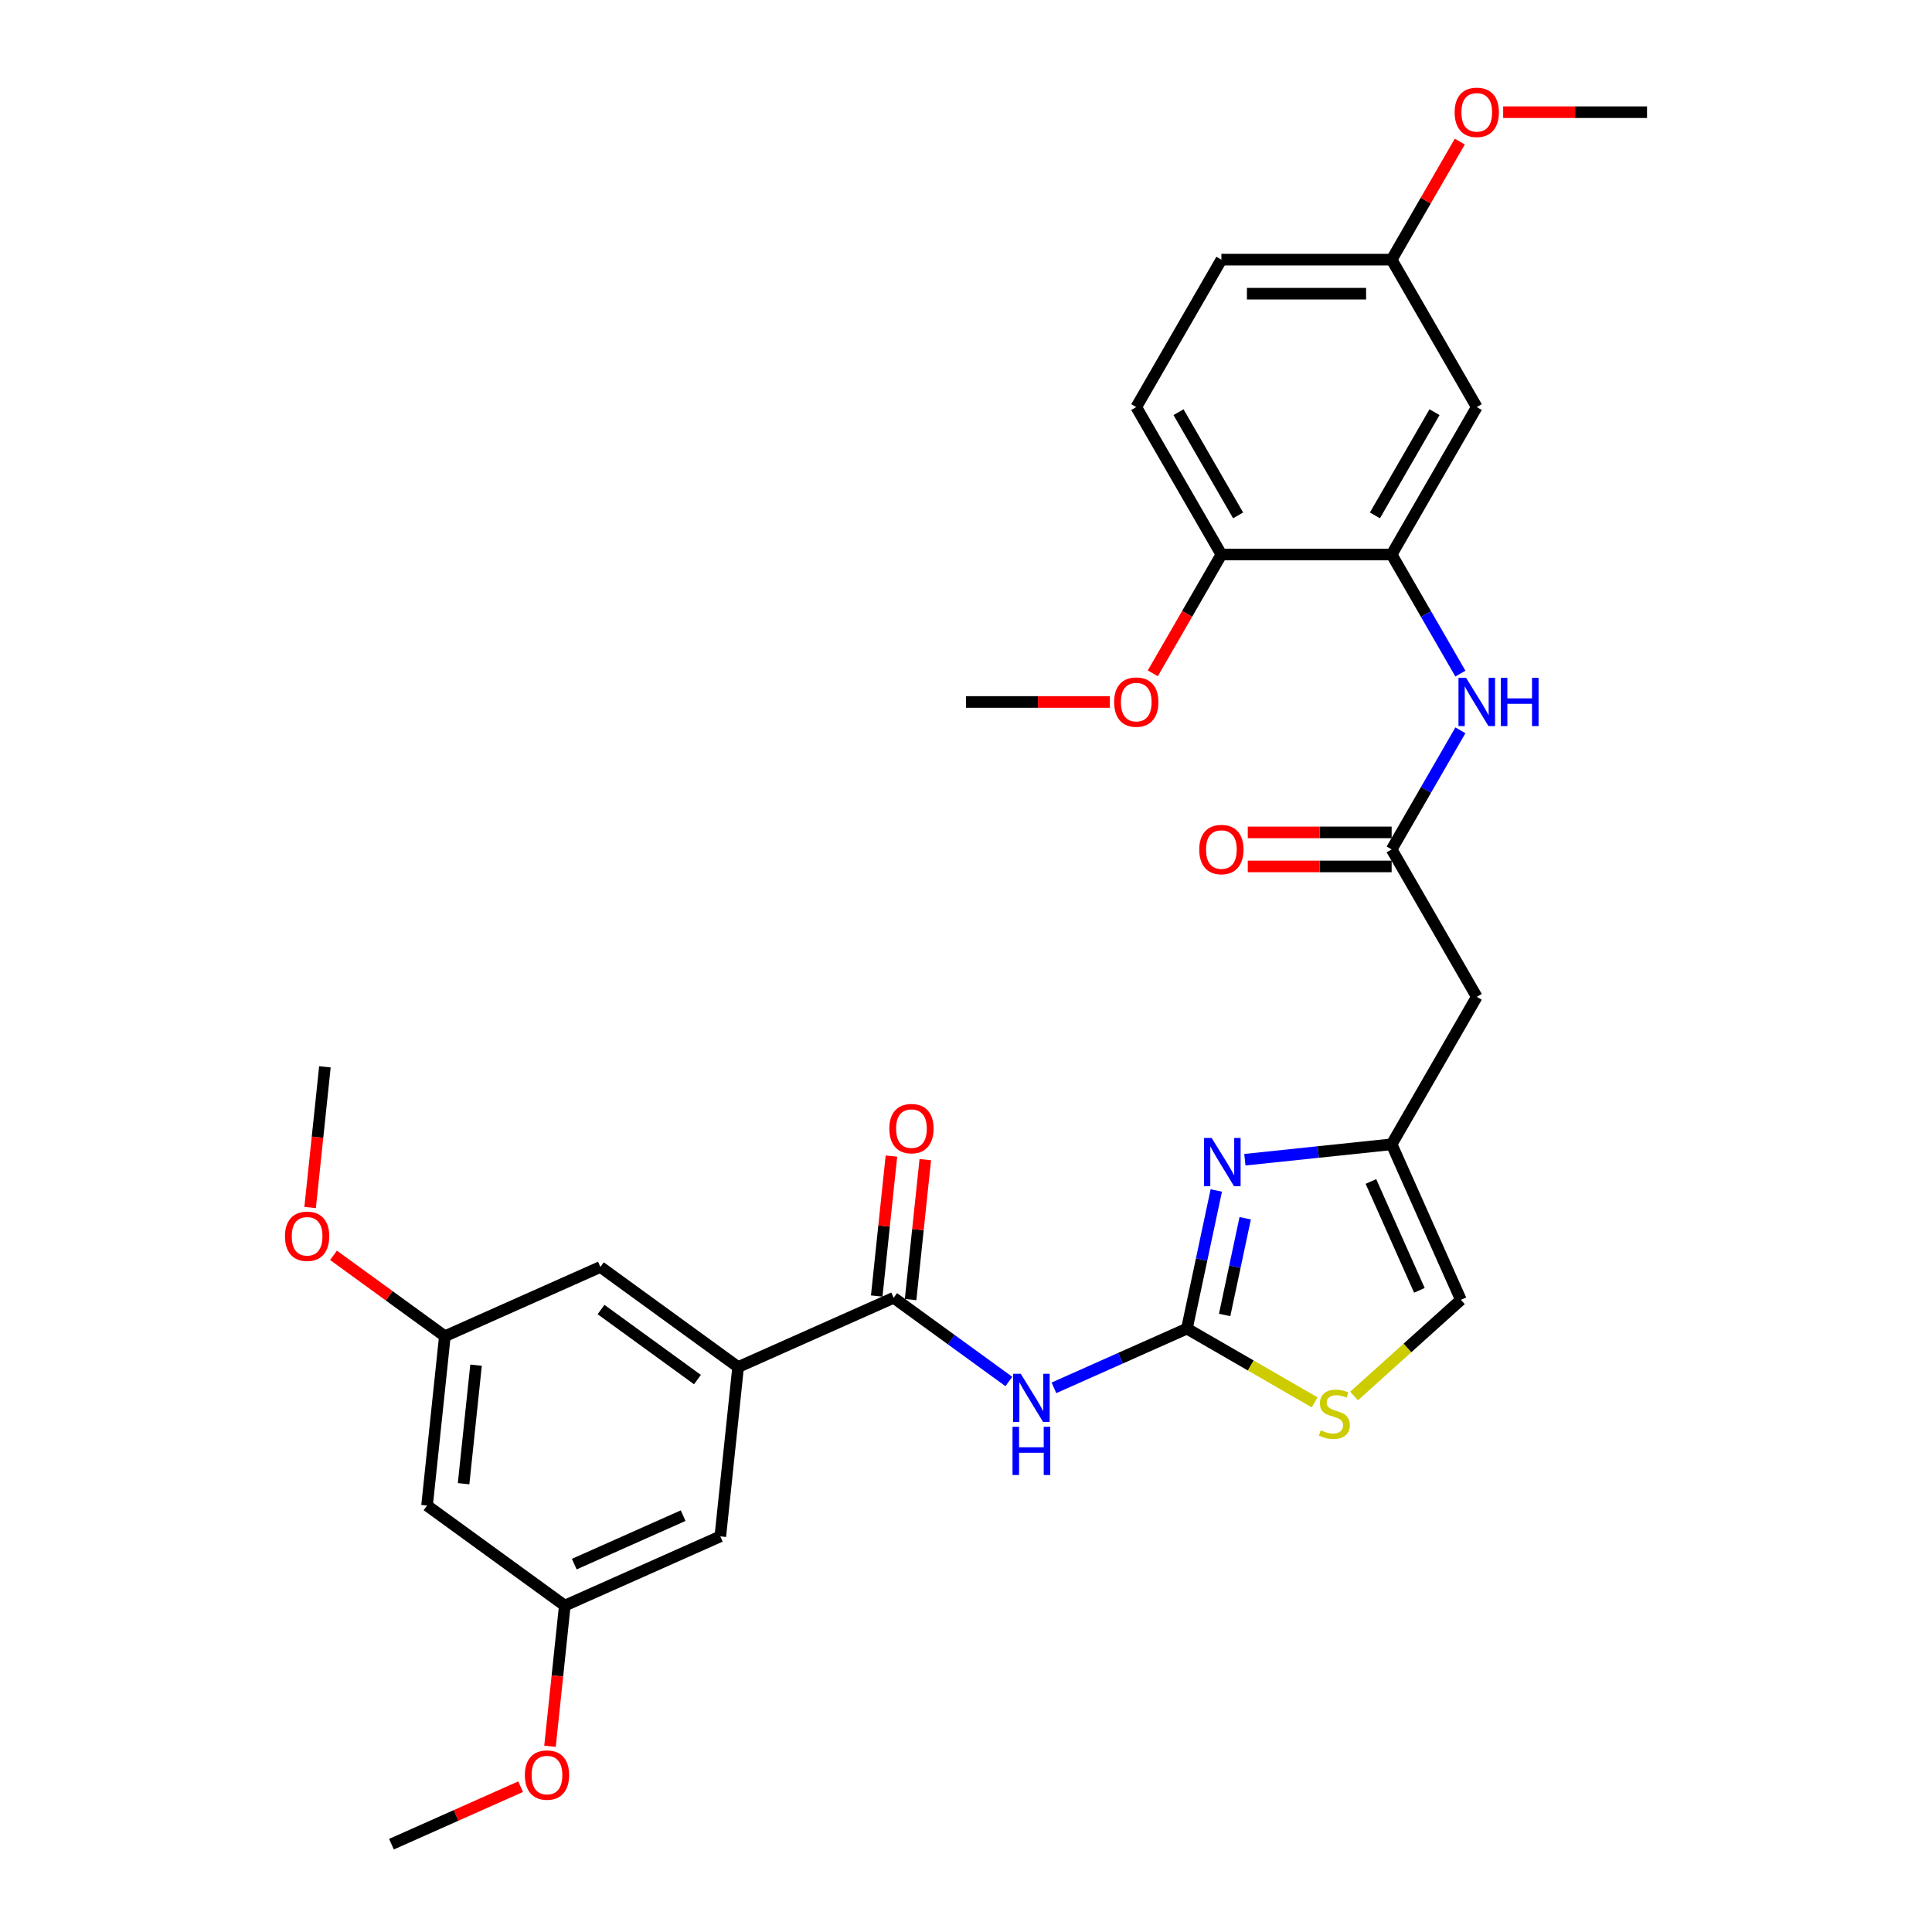 <?xml version='1.0' encoding='iso-8859-1'?>
<svg version='1.1' baseProfile='full'
              xmlns='http://www.w3.org/2000/svg'
                      xmlns:rdkit='http://www.rdkit.org/xml'
                      xmlns:xlink='http://www.w3.org/1999/xlink'
                  xml:space='preserve'
width='1000px' height='1000px' viewBox='0 0 1000 1000'>
<!-- END OF HEADER -->
<rect style='opacity:1.0;fill:#FFFFFF;stroke:none' width='1000' height='1000' x='0' y='0'> </rect>
<path class='bond-0' d='M 614.35,687.694 L 579.932,703.017' style='fill:none;fill-rule:evenodd;stroke:#000000;stroke-width:6px;stroke-linecap:butt;stroke-linejoin:miter;stroke-opacity:1' />
<path class='bond-0' d='M 579.932,703.017 L 545.513,718.341' style='fill:none;fill-rule:evenodd;stroke:#0000FF;stroke-width:6px;stroke-linecap:butt;stroke-linejoin:miter;stroke-opacity:1' />
<path class='bond-1' d='M 614.35,687.694 L 621.95,651.936' style='fill:none;fill-rule:evenodd;stroke:#000000;stroke-width:6px;stroke-linecap:butt;stroke-linejoin:miter;stroke-opacity:1' />
<path class='bond-1' d='M 621.95,651.936 L 629.551,616.178' style='fill:none;fill-rule:evenodd;stroke:#0000FF;stroke-width:6px;stroke-linecap:butt;stroke-linejoin:miter;stroke-opacity:1' />
<path class='bond-1' d='M 633.869,680.631 L 639.189,655.6' style='fill:none;fill-rule:evenodd;stroke:#000000;stroke-width:6px;stroke-linecap:butt;stroke-linejoin:miter;stroke-opacity:1' />
<path class='bond-1' d='M 639.189,655.6 L 644.51,630.57' style='fill:none;fill-rule:evenodd;stroke:#0000FF;stroke-width:6px;stroke-linecap:butt;stroke-linejoin:miter;stroke-opacity:1' />
<path class='bond-4' d='M 614.35,687.694 L 647.405,706.778' style='fill:none;fill-rule:evenodd;stroke:#000000;stroke-width:6px;stroke-linecap:butt;stroke-linejoin:miter;stroke-opacity:1' />
<path class='bond-4' d='M 647.405,706.778 L 680.461,725.863' style='fill:none;fill-rule:evenodd;stroke:#CCCC00;stroke-width:6px;stroke-linecap:butt;stroke-linejoin:miter;stroke-opacity:1' />
<path class='bond-2' d='M 522.179,715.059 L 492.366,693.399' style='fill:none;fill-rule:evenodd;stroke:#0000FF;stroke-width:6px;stroke-linecap:butt;stroke-linejoin:miter;stroke-opacity:1' />
<path class='bond-2' d='M 492.366,693.399 L 462.554,671.739' style='fill:none;fill-rule:evenodd;stroke:#000000;stroke-width:6px;stroke-linecap:butt;stroke-linejoin:miter;stroke-opacity:1' />
<path class='bond-3' d='M 644.339,600.271 L 682.325,596.278' style='fill:none;fill-rule:evenodd;stroke:#0000FF;stroke-width:6px;stroke-linecap:butt;stroke-linejoin:miter;stroke-opacity:1' />
<path class='bond-3' d='M 682.325,596.278 L 720.311,592.286' style='fill:none;fill-rule:evenodd;stroke:#000000;stroke-width:6px;stroke-linecap:butt;stroke-linejoin:miter;stroke-opacity:1' />
<path class='bond-5' d='M 462.554,671.739 L 382.05,707.582' style='fill:none;fill-rule:evenodd;stroke:#000000;stroke-width:6px;stroke-linecap:butt;stroke-linejoin:miter;stroke-opacity:1' />
<path class='bond-15' d='M 471.318,672.66 L 475.124,636.445' style='fill:none;fill-rule:evenodd;stroke:#000000;stroke-width:6px;stroke-linecap:butt;stroke-linejoin:miter;stroke-opacity:1' />
<path class='bond-15' d='M 475.124,636.445 L 478.93,600.231' style='fill:none;fill-rule:evenodd;stroke:#FF0000;stroke-width:6px;stroke-linecap:butt;stroke-linejoin:miter;stroke-opacity:1' />
<path class='bond-15' d='M 453.79,670.818 L 457.596,634.603' style='fill:none;fill-rule:evenodd;stroke:#000000;stroke-width:6px;stroke-linecap:butt;stroke-linejoin:miter;stroke-opacity:1' />
<path class='bond-15' d='M 457.596,634.603 L 461.402,598.388' style='fill:none;fill-rule:evenodd;stroke:#FF0000;stroke-width:6px;stroke-linecap:butt;stroke-linejoin:miter;stroke-opacity:1' />
<path class='bond-9' d='M 720.311,592.286 L 764.372,515.97' style='fill:none;fill-rule:evenodd;stroke:#000000;stroke-width:6px;stroke-linecap:butt;stroke-linejoin:miter;stroke-opacity:1' />
<path class='bond-31' d='M 720.311,592.286 L 756.153,672.789' style='fill:none;fill-rule:evenodd;stroke:#000000;stroke-width:6px;stroke-linecap:butt;stroke-linejoin:miter;stroke-opacity:1' />
<path class='bond-31' d='M 709.586,611.53 L 734.676,667.882' style='fill:none;fill-rule:evenodd;stroke:#000000;stroke-width:6px;stroke-linecap:butt;stroke-linejoin:miter;stroke-opacity:1' />
<path class='bond-10' d='M 700.87,722.566 L 728.512,697.678' style='fill:none;fill-rule:evenodd;stroke:#CCCC00;stroke-width:6px;stroke-linecap:butt;stroke-linejoin:miter;stroke-opacity:1' />
<path class='bond-10' d='M 728.512,697.678 L 756.153,672.789' style='fill:none;fill-rule:evenodd;stroke:#000000;stroke-width:6px;stroke-linecap:butt;stroke-linejoin:miter;stroke-opacity:1' />
<path class='bond-13' d='M 382.05,707.582 L 310.758,655.785' style='fill:none;fill-rule:evenodd;stroke:#000000;stroke-width:6px;stroke-linecap:butt;stroke-linejoin:miter;stroke-opacity:1' />
<path class='bond-13' d='M 360.997,714.071 L 311.092,677.813' style='fill:none;fill-rule:evenodd;stroke:#000000;stroke-width:6px;stroke-linecap:butt;stroke-linejoin:miter;stroke-opacity:1' />
<path class='bond-14' d='M 382.05,707.582 L 372.839,795.221' style='fill:none;fill-rule:evenodd;stroke:#000000;stroke-width:6px;stroke-linecap:butt;stroke-linejoin:miter;stroke-opacity:1' />
<path class='bond-6' d='M 720.311,439.654 L 764.372,515.97' style='fill:none;fill-rule:evenodd;stroke:#000000;stroke-width:6px;stroke-linecap:butt;stroke-linejoin:miter;stroke-opacity:1' />
<path class='bond-8' d='M 720.311,439.654 L 738.103,408.836' style='fill:none;fill-rule:evenodd;stroke:#000000;stroke-width:6px;stroke-linecap:butt;stroke-linejoin:miter;stroke-opacity:1' />
<path class='bond-8' d='M 738.103,408.836 L 755.896,378.019' style='fill:none;fill-rule:evenodd;stroke:#0000FF;stroke-width:6px;stroke-linecap:butt;stroke-linejoin:miter;stroke-opacity:1' />
<path class='bond-19' d='M 720.311,430.842 L 683.079,430.842' style='fill:none;fill-rule:evenodd;stroke:#000000;stroke-width:6px;stroke-linecap:butt;stroke-linejoin:miter;stroke-opacity:1' />
<path class='bond-19' d='M 683.079,430.842 L 645.847,430.842' style='fill:none;fill-rule:evenodd;stroke:#FF0000;stroke-width:6px;stroke-linecap:butt;stroke-linejoin:miter;stroke-opacity:1' />
<path class='bond-19' d='M 720.311,448.466 L 683.079,448.466' style='fill:none;fill-rule:evenodd;stroke:#000000;stroke-width:6px;stroke-linecap:butt;stroke-linejoin:miter;stroke-opacity:1' />
<path class='bond-19' d='M 683.079,448.466 L 645.847,448.466' style='fill:none;fill-rule:evenodd;stroke:#FF0000;stroke-width:6px;stroke-linecap:butt;stroke-linejoin:miter;stroke-opacity:1' />
<path class='bond-7' d='M 720.311,287.022 L 738.103,317.839' style='fill:none;fill-rule:evenodd;stroke:#000000;stroke-width:6px;stroke-linecap:butt;stroke-linejoin:miter;stroke-opacity:1' />
<path class='bond-7' d='M 738.103,317.839 L 755.896,348.657' style='fill:none;fill-rule:evenodd;stroke:#0000FF;stroke-width:6px;stroke-linecap:butt;stroke-linejoin:miter;stroke-opacity:1' />
<path class='bond-11' d='M 720.311,287.022 L 764.372,210.706' style='fill:none;fill-rule:evenodd;stroke:#000000;stroke-width:6px;stroke-linecap:butt;stroke-linejoin:miter;stroke-opacity:1' />
<path class='bond-11' d='M 711.657,266.762 L 742.499,213.341' style='fill:none;fill-rule:evenodd;stroke:#000000;stroke-width:6px;stroke-linecap:butt;stroke-linejoin:miter;stroke-opacity:1' />
<path class='bond-12' d='M 720.311,287.022 L 632.189,287.022' style='fill:none;fill-rule:evenodd;stroke:#000000;stroke-width:6px;stroke-linecap:butt;stroke-linejoin:miter;stroke-opacity:1' />
<path class='bond-21' d='M 764.372,210.706 L 720.311,134.39' style='fill:none;fill-rule:evenodd;stroke:#000000;stroke-width:6px;stroke-linecap:butt;stroke-linejoin:miter;stroke-opacity:1' />
<path class='bond-20' d='M 632.189,287.022 L 588.127,210.706' style='fill:none;fill-rule:evenodd;stroke:#000000;stroke-width:6px;stroke-linecap:butt;stroke-linejoin:miter;stroke-opacity:1' />
<path class='bond-20' d='M 640.843,266.762 L 610,213.341' style='fill:none;fill-rule:evenodd;stroke:#000000;stroke-width:6px;stroke-linecap:butt;stroke-linejoin:miter;stroke-opacity:1' />
<path class='bond-23' d='M 632.189,287.022 L 614.437,317.769' style='fill:none;fill-rule:evenodd;stroke:#000000;stroke-width:6px;stroke-linecap:butt;stroke-linejoin:miter;stroke-opacity:1' />
<path class='bond-23' d='M 614.437,317.769 L 596.685,348.516' style='fill:none;fill-rule:evenodd;stroke:#FF0000;stroke-width:6px;stroke-linecap:butt;stroke-linejoin:miter;stroke-opacity:1' />
<path class='bond-18' d='M 310.758,655.785 L 230.254,691.627' style='fill:none;fill-rule:evenodd;stroke:#000000;stroke-width:6px;stroke-linecap:butt;stroke-linejoin:miter;stroke-opacity:1' />
<path class='bond-17' d='M 372.839,795.221 L 292.335,831.064' style='fill:none;fill-rule:evenodd;stroke:#000000;stroke-width:6px;stroke-linecap:butt;stroke-linejoin:miter;stroke-opacity:1' />
<path class='bond-17' d='M 353.595,784.497 L 297.242,809.586' style='fill:none;fill-rule:evenodd;stroke:#000000;stroke-width:6px;stroke-linecap:butt;stroke-linejoin:miter;stroke-opacity:1' />
<path class='bond-16' d='M 221.043,779.267 L 292.335,831.064' style='fill:none;fill-rule:evenodd;stroke:#000000;stroke-width:6px;stroke-linecap:butt;stroke-linejoin:miter;stroke-opacity:1' />
<path class='bond-32' d='M 221.043,779.267 L 230.254,691.627' style='fill:none;fill-rule:evenodd;stroke:#000000;stroke-width:6px;stroke-linecap:butt;stroke-linejoin:miter;stroke-opacity:1' />
<path class='bond-32' d='M 239.953,767.963 L 246.4,706.615' style='fill:none;fill-rule:evenodd;stroke:#000000;stroke-width:6px;stroke-linecap:butt;stroke-linejoin:miter;stroke-opacity:1' />
<path class='bond-25' d='M 292.335,831.064 L 288.509,867.472' style='fill:none;fill-rule:evenodd;stroke:#000000;stroke-width:6px;stroke-linecap:butt;stroke-linejoin:miter;stroke-opacity:1' />
<path class='bond-25' d='M 288.509,867.472 L 284.682,903.881' style='fill:none;fill-rule:evenodd;stroke:#FF0000;stroke-width:6px;stroke-linecap:butt;stroke-linejoin:miter;stroke-opacity:1' />
<path class='bond-24' d='M 230.254,691.627 L 201.438,670.691' style='fill:none;fill-rule:evenodd;stroke:#000000;stroke-width:6px;stroke-linecap:butt;stroke-linejoin:miter;stroke-opacity:1' />
<path class='bond-24' d='M 201.438,670.691 L 172.621,649.754' style='fill:none;fill-rule:evenodd;stroke:#FF0000;stroke-width:6px;stroke-linecap:butt;stroke-linejoin:miter;stroke-opacity:1' />
<path class='bond-22' d='M 588.127,210.706 L 632.189,134.39' style='fill:none;fill-rule:evenodd;stroke:#000000;stroke-width:6px;stroke-linecap:butt;stroke-linejoin:miter;stroke-opacity:1' />
<path class='bond-26' d='M 720.311,134.39 L 737.951,103.837' style='fill:none;fill-rule:evenodd;stroke:#000000;stroke-width:6px;stroke-linecap:butt;stroke-linejoin:miter;stroke-opacity:1' />
<path class='bond-26' d='M 737.951,103.837 L 755.59,73.284' style='fill:none;fill-rule:evenodd;stroke:#FF0000;stroke-width:6px;stroke-linecap:butt;stroke-linejoin:miter;stroke-opacity:1' />
<path class='bond-33' d='M 720.311,134.39 L 632.189,134.39' style='fill:none;fill-rule:evenodd;stroke:#000000;stroke-width:6px;stroke-linecap:butt;stroke-linejoin:miter;stroke-opacity:1' />
<path class='bond-33' d='M 707.092,152.014 L 645.407,152.014' style='fill:none;fill-rule:evenodd;stroke:#000000;stroke-width:6px;stroke-linecap:butt;stroke-linejoin:miter;stroke-opacity:1' />
<path class='bond-27' d='M 574.469,363.338 L 537.237,363.338' style='fill:none;fill-rule:evenodd;stroke:#FF0000;stroke-width:6px;stroke-linecap:butt;stroke-linejoin:miter;stroke-opacity:1' />
<path class='bond-27' d='M 537.237,363.338 L 500.005,363.338' style='fill:none;fill-rule:evenodd;stroke:#000000;stroke-width:6px;stroke-linecap:butt;stroke-linejoin:miter;stroke-opacity:1' />
<path class='bond-28' d='M 160.52,625.008 L 164.347,588.6' style='fill:none;fill-rule:evenodd;stroke:#FF0000;stroke-width:6px;stroke-linecap:butt;stroke-linejoin:miter;stroke-opacity:1' />
<path class='bond-28' d='M 164.347,588.6 L 168.173,552.191' style='fill:none;fill-rule:evenodd;stroke:#000000;stroke-width:6px;stroke-linecap:butt;stroke-linejoin:miter;stroke-opacity:1' />
<path class='bond-29' d='M 269.465,924.784 L 236.043,939.665' style='fill:none;fill-rule:evenodd;stroke:#FF0000;stroke-width:6px;stroke-linecap:butt;stroke-linejoin:miter;stroke-opacity:1' />
<path class='bond-29' d='M 236.043,939.665 L 202.62,954.545' style='fill:none;fill-rule:evenodd;stroke:#000000;stroke-width:6px;stroke-linecap:butt;stroke-linejoin:miter;stroke-opacity:1' />
<path class='bond-30' d='M 778.031,58.074 L 815.262,58.074' style='fill:none;fill-rule:evenodd;stroke:#FF0000;stroke-width:6px;stroke-linecap:butt;stroke-linejoin:miter;stroke-opacity:1' />
<path class='bond-30' d='M 815.262,58.074 L 852.494,58.074' style='fill:none;fill-rule:evenodd;stroke:#000000;stroke-width:6px;stroke-linecap:butt;stroke-linejoin:miter;stroke-opacity:1' />
<path  class='atom-1' d='M 528.33 711.058
L 536.507 724.276
Q 537.318 725.58, 538.622 727.942
Q 539.927 730.304, 539.997 730.445
L 539.997 711.058
L 543.31 711.058
L 543.31 736.014
L 539.891 736.014
L 531.114 721.562
Q 530.092 719.87, 528.999 717.931
Q 527.942 715.993, 527.625 715.394
L 527.625 736.014
L 524.382 736.014
L 524.382 711.058
L 528.33 711.058
' fill='#0000FF'/>
<path  class='atom-1' d='M 524.082 738.51
L 527.466 738.51
L 527.466 749.12
L 540.226 749.12
L 540.226 738.51
L 543.61 738.51
L 543.61 763.466
L 540.226 763.466
L 540.226 751.94
L 527.466 751.94
L 527.466 763.466
L 524.082 763.466
L 524.082 738.51
' fill='#0000FF'/>
<path  class='atom-2' d='M 627.155 589.019
L 635.333 602.237
Q 636.143 603.541, 637.448 605.903
Q 638.752 608.265, 638.822 608.406
L 638.822 589.019
L 642.136 589.019
L 642.136 613.975
L 638.716 613.975
L 629.94 599.523
Q 628.917 597.831, 627.825 595.892
Q 626.767 593.954, 626.45 593.355
L 626.45 613.975
L 623.207 613.975
L 623.207 589.019
L 627.155 589.019
' fill='#0000FF'/>
<path  class='atom-5' d='M 683.616 740.32
Q 683.898 740.426, 685.061 740.919
Q 686.224 741.413, 687.493 741.73
Q 688.797 742.012, 690.066 742.012
Q 692.428 742.012, 693.803 740.884
Q 695.178 739.721, 695.178 737.712
Q 695.178 736.337, 694.473 735.491
Q 693.803 734.645, 692.745 734.187
Q 691.688 733.729, 689.925 733.2
Q 687.705 732.53, 686.365 731.896
Q 685.061 731.261, 684.109 729.922
Q 683.193 728.582, 683.193 726.326
Q 683.193 723.189, 685.308 721.25
Q 687.458 719.312, 691.688 719.312
Q 694.578 719.312, 697.856 720.686
L 697.046 723.401
Q 694.05 722.167, 691.794 722.167
Q 689.361 722.167, 688.022 723.189
Q 686.683 724.176, 686.718 725.903
Q 686.718 727.243, 687.388 728.053
Q 688.093 728.864, 689.079 729.322
Q 690.102 729.781, 691.794 730.309
Q 694.05 731.014, 695.389 731.719
Q 696.728 732.424, 697.68 733.87
Q 698.667 735.279, 698.667 737.712
Q 698.667 741.166, 696.341 743.034
Q 694.05 744.867, 690.207 744.867
Q 687.987 744.867, 686.295 744.374
Q 684.638 743.915, 682.664 743.105
L 683.616 740.32
' fill='#CCCC00'/>
<path  class='atom-9' d='M 758.855 350.86
L 767.033 364.078
Q 767.844 365.382, 769.148 367.744
Q 770.452 370.105, 770.523 370.246
L 770.523 350.86
L 773.836 350.86
L 773.836 375.816
L 770.417 375.816
L 761.64 361.364
Q 760.618 359.672, 759.525 357.733
Q 758.468 355.794, 758.15 355.195
L 758.15 375.816
L 754.907 375.816
L 754.907 350.86
L 758.855 350.86
' fill='#0000FF'/>
<path  class='atom-9' d='M 776.832 350.86
L 780.216 350.86
L 780.216 361.47
L 792.976 361.47
L 792.976 350.86
L 796.36 350.86
L 796.36 375.816
L 792.976 375.816
L 792.976 364.289
L 780.216 364.289
L 780.216 375.816
L 776.832 375.816
L 776.832 350.86
' fill='#0000FF'/>
<path  class='atom-16' d='M 460.309 584.17
Q 460.309 578.178, 463.27 574.829
Q 466.231 571.481, 471.765 571.481
Q 477.299 571.481, 480.26 574.829
Q 483.221 578.178, 483.221 584.17
Q 483.221 590.233, 480.225 593.687
Q 477.229 597.107, 471.765 597.107
Q 466.266 597.107, 463.27 593.687
Q 460.309 590.268, 460.309 584.17
M 471.765 594.287
Q 475.572 594.287, 477.616 591.749
Q 479.696 589.176, 479.696 584.17
Q 479.696 579.271, 477.616 576.803
Q 475.572 574.301, 471.765 574.301
Q 467.958 574.301, 465.878 576.768
Q 463.834 579.235, 463.834 584.17
Q 463.834 589.211, 465.878 591.749
Q 467.958 594.287, 471.765 594.287
' fill='#FF0000'/>
<path  class='atom-20' d='M 620.733 439.724
Q 620.733 433.732, 623.694 430.383
Q 626.654 427.035, 632.189 427.035
Q 637.723 427.035, 640.684 430.383
Q 643.644 433.732, 643.644 439.724
Q 643.644 445.787, 640.648 449.241
Q 637.652 452.661, 632.189 452.661
Q 626.69 452.661, 623.694 449.241
Q 620.733 445.822, 620.733 439.724
M 632.189 449.841
Q 635.995 449.841, 638.04 447.303
Q 640.12 444.73, 640.12 439.724
Q 640.12 434.825, 638.04 432.357
Q 635.995 429.855, 632.189 429.855
Q 628.382 429.855, 626.302 432.322
Q 624.258 434.789, 624.258 439.724
Q 624.258 444.765, 626.302 447.303
Q 628.382 449.841, 632.189 449.841
' fill='#FF0000'/>
<path  class='atom-24' d='M 576.672 363.408
Q 576.672 357.416, 579.633 354.067
Q 582.593 350.719, 588.127 350.719
Q 593.662 350.719, 596.622 354.067
Q 599.583 357.416, 599.583 363.408
Q 599.583 369.471, 596.587 372.925
Q 593.591 376.345, 588.127 376.345
Q 582.629 376.345, 579.633 372.925
Q 576.672 369.506, 576.672 363.408
M 588.127 373.525
Q 591.934 373.525, 593.979 370.987
Q 596.058 368.414, 596.058 363.408
Q 596.058 358.509, 593.979 356.041
Q 591.934 353.539, 588.127 353.539
Q 584.321 353.539, 582.241 356.006
Q 580.196 358.473, 580.196 363.408
Q 580.196 368.449, 582.241 370.987
Q 584.321 373.525, 588.127 373.525
' fill='#FF0000'/>
<path  class='atom-25' d='M 147.506 639.901
Q 147.506 633.909, 150.467 630.56
Q 153.428 627.211, 158.962 627.211
Q 164.496 627.211, 167.457 630.56
Q 170.418 633.909, 170.418 639.901
Q 170.418 645.964, 167.422 649.418
Q 164.426 652.837, 158.962 652.837
Q 153.463 652.837, 150.467 649.418
Q 147.506 645.999, 147.506 639.901
M 158.962 650.017
Q 162.769 650.017, 164.813 647.479
Q 166.893 644.906, 166.893 639.901
Q 166.893 635.001, 164.813 632.534
Q 162.769 630.031, 158.962 630.031
Q 155.155 630.031, 153.075 632.499
Q 151.031 634.966, 151.031 639.901
Q 151.031 644.941, 153.075 647.479
Q 155.155 650.017, 158.962 650.017
' fill='#FF0000'/>
<path  class='atom-26' d='M 271.668 918.773
Q 271.668 912.781, 274.629 909.432
Q 277.59 906.084, 283.124 906.084
Q 288.658 906.084, 291.619 909.432
Q 294.58 912.781, 294.58 918.773
Q 294.58 924.836, 291.584 928.291
Q 288.588 931.71, 283.124 931.71
Q 277.625 931.71, 274.629 928.291
Q 271.668 924.871, 271.668 918.773
M 283.124 928.89
Q 286.931 928.89, 288.975 926.352
Q 291.055 923.779, 291.055 918.773
Q 291.055 913.874, 288.975 911.406
Q 286.931 908.904, 283.124 908.904
Q 279.317 908.904, 277.237 911.371
Q 275.193 913.839, 275.193 918.773
Q 275.193 923.814, 277.237 926.352
Q 279.317 928.89, 283.124 928.89
' fill='#FF0000'/>
<path  class='atom-27' d='M 752.916 58.144
Q 752.916 52.152, 755.877 48.803
Q 758.838 45.455, 764.372 45.455
Q 769.906 45.455, 772.867 48.803
Q 775.828 52.152, 775.828 58.144
Q 775.828 64.207, 772.832 67.661
Q 769.835 71.081, 764.372 71.081
Q 758.873 71.081, 755.877 67.661
Q 752.916 64.242, 752.916 58.144
M 764.372 68.261
Q 768.179 68.261, 770.223 65.723
Q 772.303 63.15, 772.303 58.144
Q 772.303 53.245, 770.223 50.777
Q 768.179 48.275, 764.372 48.275
Q 760.565 48.275, 758.485 50.742
Q 756.441 53.209, 756.441 58.144
Q 756.441 63.185, 758.485 65.723
Q 760.565 68.261, 764.372 68.261
' fill='#FF0000'/>
</svg>
